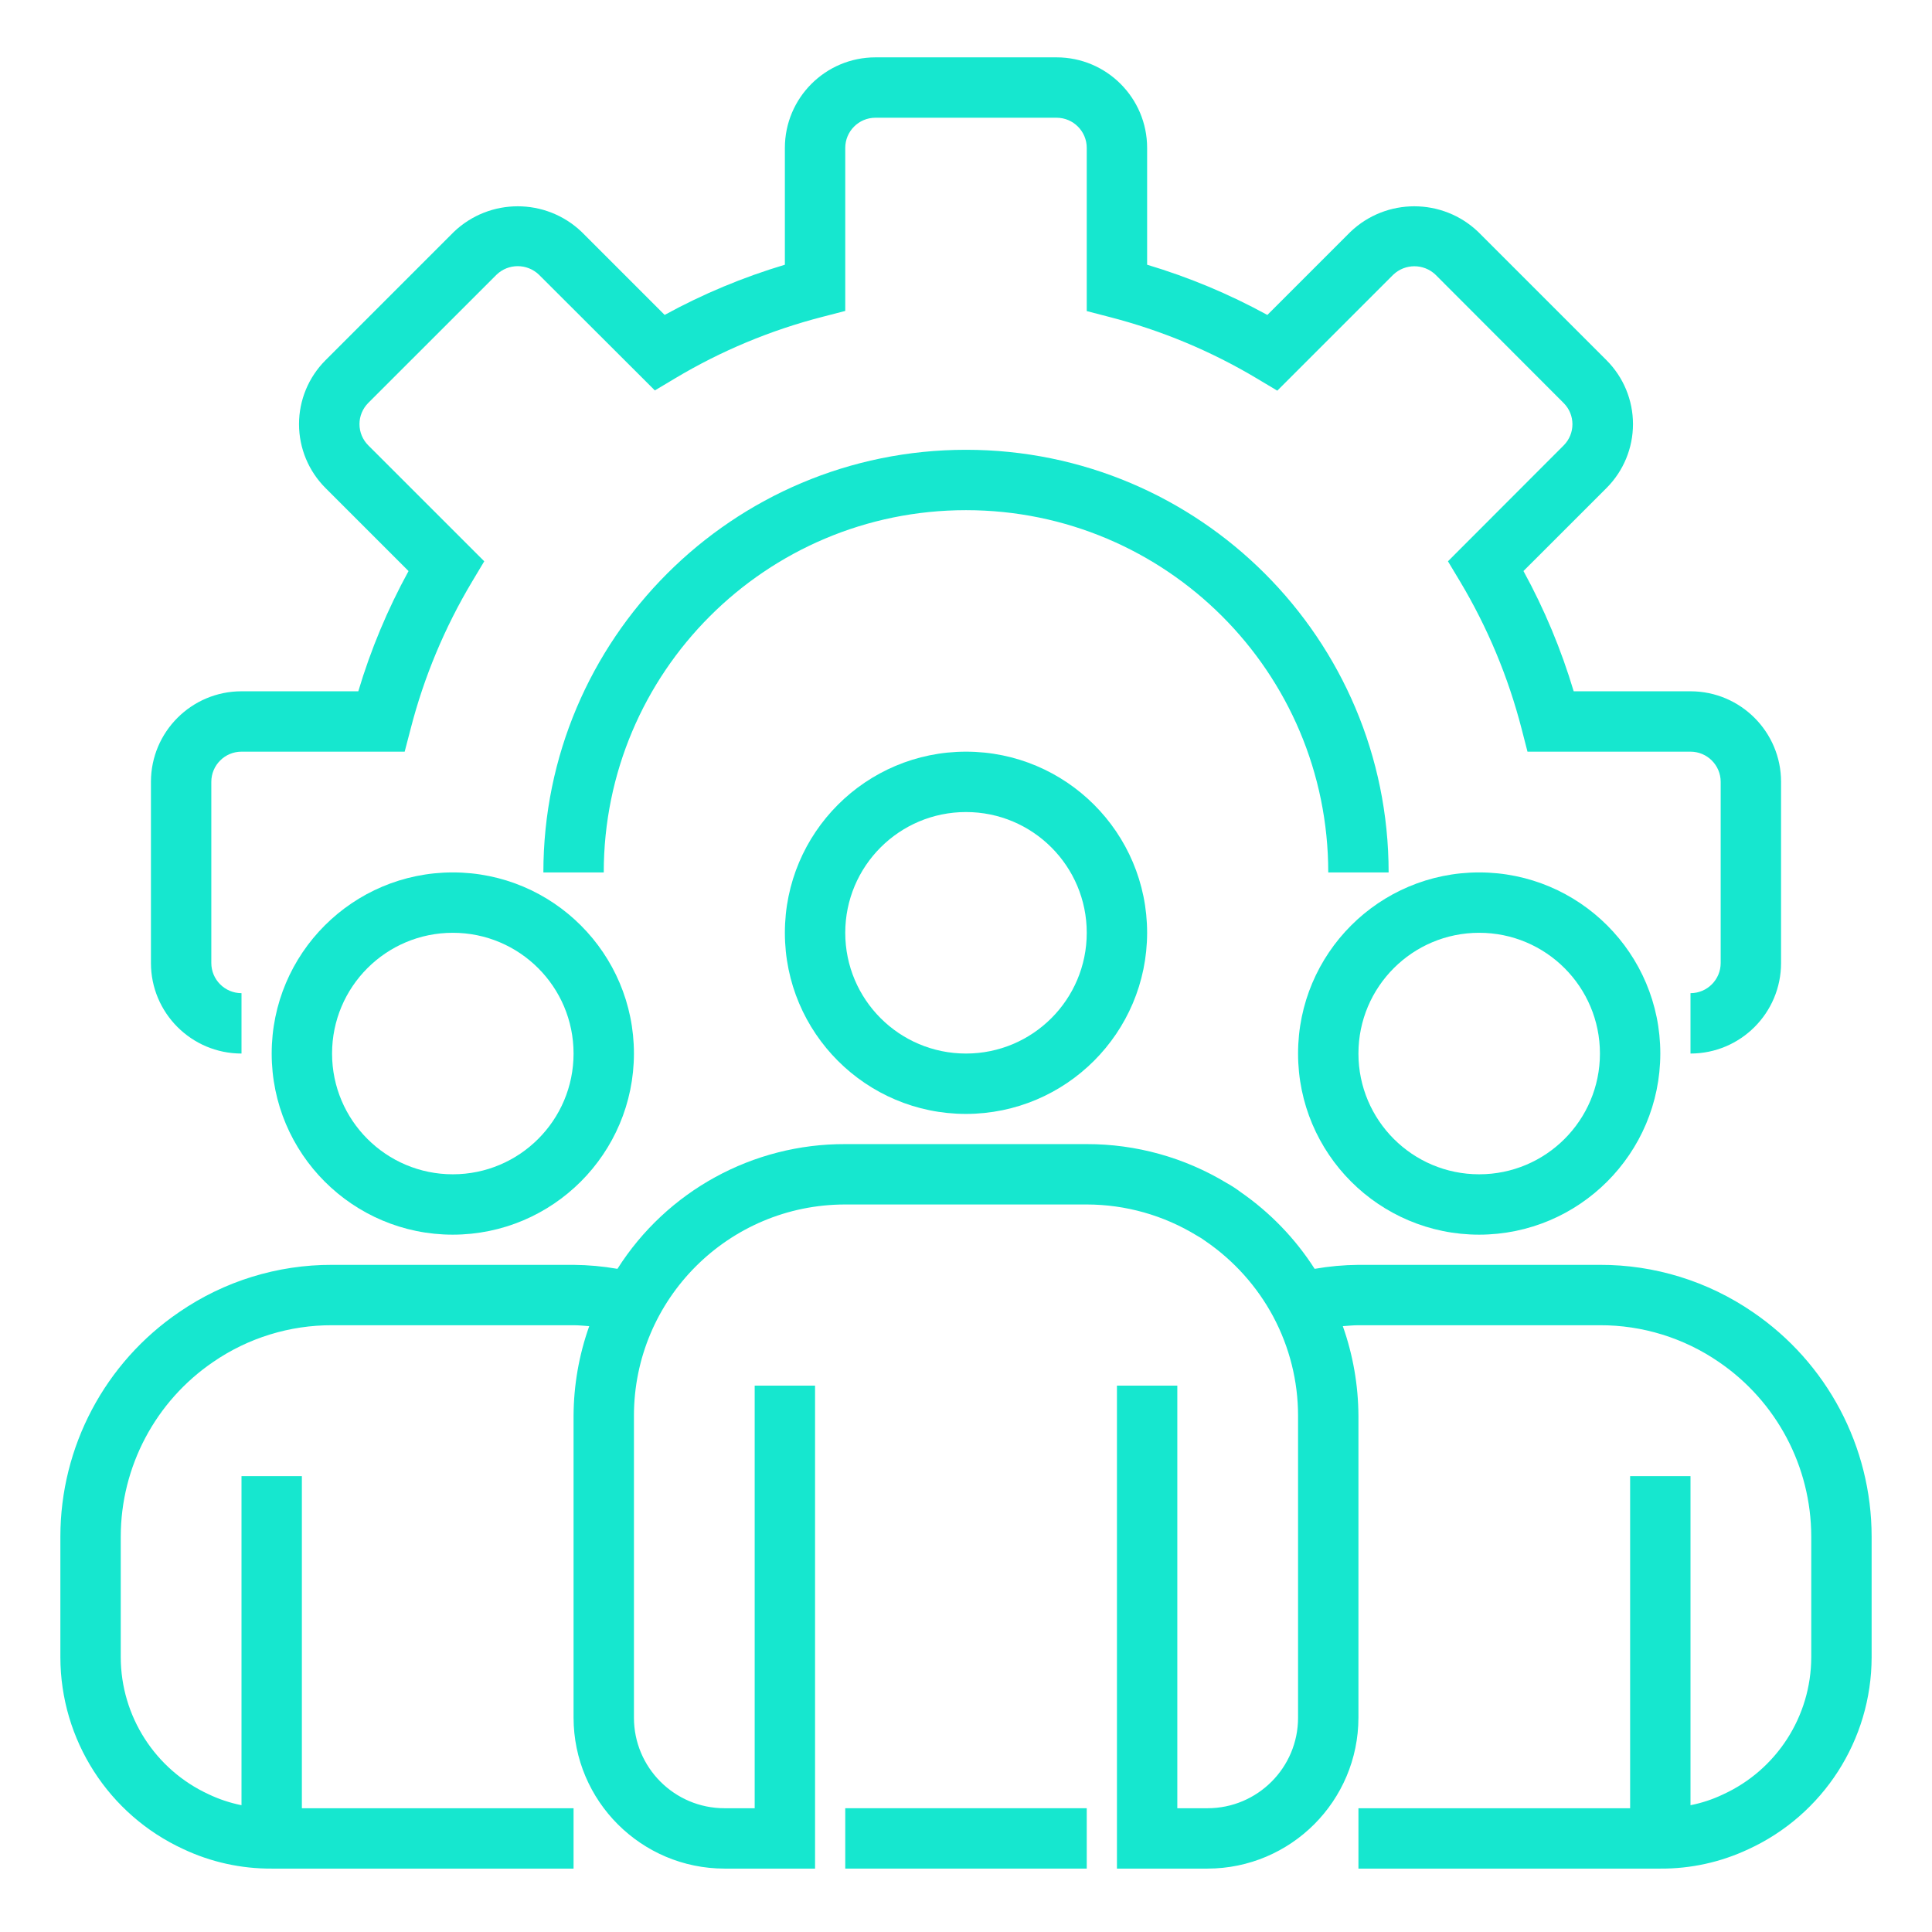 <?xml version="1.0" encoding="UTF-8"?>
<svg xmlns="http://www.w3.org/2000/svg" width="48" height="48" viewBox="0 0 48 48" fill="none">
  <path d="M42 26.175V24.675C42.414 24.675 42.75 24.339 42.75 23.925V19.425C42.75 19.011 42.414 18.675 42 18.675H37.95L37.805 18.112C37.473 16.823 36.958 15.589 36.275 14.447L35.974 13.945L38.85 11.065C39.139 10.775 39.139 10.305 38.85 10.015L35.665 6.825C35.371 6.545 34.909 6.545 34.615 6.825L31.734 9.706L31.232 9.406C30.089 8.722 28.853 8.207 27.563 7.875L27 7.729V3.675C27 3.261 26.664 2.925 26.25 2.925H21.75C21.336 2.925 21 3.261 21 3.675V7.725L20.437 7.871C19.148 8.202 17.914 8.717 16.772 9.4L16.27 9.7L13.39 6.825C13.095 6.542 12.63 6.542 12.336 6.825L9.15 10.01C9.01 10.15 8.931 10.34 8.931 10.537C8.931 10.736 9.01 10.925 9.15 11.065L12.031 13.945L11.731 14.447C11.048 15.589 10.532 16.823 10.201 18.112L10.054 18.675H6C5.586 18.675 5.25 19.011 5.25 19.425V23.925C5.25 24.339 5.586 24.675 6 24.675V26.175C4.758 26.175 3.75 25.168 3.75 23.925V19.425C3.75 18.183 4.758 17.175 6 17.175H8.902C9.211 16.138 9.63 15.137 10.15 14.188L8.087 12.125C7.666 11.704 7.429 11.133 7.429 10.537C7.429 9.942 7.666 9.371 8.087 8.95L11.275 5.762C12.163 4.913 13.563 4.913 14.451 5.762L16.513 7.824C17.462 7.304 18.463 6.887 19.5 6.577V3.675C19.5 2.433 20.508 1.425 21.75 1.425H26.25C27.492 1.425 28.5 2.433 28.5 3.675V6.577C29.537 6.887 30.538 7.305 31.487 7.825L33.55 5.762C34.438 4.913 35.838 4.913 36.726 5.762L39.913 8.949C40.334 9.37 40.571 9.941 40.571 10.537C40.571 11.133 40.334 11.704 39.913 12.125L37.85 14.187C38.37 15.136 38.788 16.138 39.098 17.175H42C43.242 17.175 44.25 18.183 44.25 19.425V23.925C44.25 25.168 43.242 26.175 42 26.175Z" fill="#16E7CF"></path>
  <path d="M34.5 21.675H33C33 16.704 28.971 12.675 24 12.675C19.029 12.675 15 16.704 15 21.675H13.5C13.5 15.876 18.201 11.175 24 11.175C29.799 11.175 34.5 15.876 34.5 21.675Z" fill="#16E7CF"></path>
  <path d="M24 27.675C21.515 27.675 19.5 25.66 19.5 23.175C19.5 20.69 21.515 18.675 24 18.675C26.485 18.675 28.5 20.69 28.5 23.175C28.497 25.659 26.484 27.672 24 27.675ZM24 20.175C22.343 20.175 21 21.518 21 23.175C21 24.832 22.343 26.175 24 26.175C25.657 26.175 27 24.832 27 23.175C27 21.518 25.657 20.175 24 20.175Z" fill="#16E7CF"></path>
  <path d="M36.75 30.675C34.265 30.675 32.25 28.66 32.25 26.175C32.25 23.69 34.265 21.675 36.75 21.675C39.235 21.675 41.25 23.69 41.25 26.175C41.247 28.659 39.234 30.672 36.75 30.675ZM36.75 23.175C35.093 23.175 33.75 24.518 33.75 26.175C33.75 27.832 35.093 29.175 36.75 29.175C38.407 29.175 39.75 27.832 39.75 26.175C39.75 24.518 38.407 23.175 36.75 23.175Z" fill="#16E7CF"></path>
  <path d="M11.25 30.675C8.765 30.675 6.75 28.66 6.75 26.175C6.75 23.69 8.765 21.675 11.25 21.675C13.736 21.675 15.75 23.69 15.75 26.175C15.747 28.659 13.734 30.672 11.25 30.675ZM11.25 23.175C9.593 23.175 8.25 24.518 8.25 26.175C8.25 27.832 9.593 29.175 11.25 29.175C12.907 29.175 14.25 27.832 14.25 26.175C14.25 24.518 12.907 23.175 11.25 23.175Z" fill="#16E7CF"></path>
  <path d="M43.549 32.599C42.431 31.831 41.106 31.421 39.75 31.425H33.75C33.385 31.428 33.021 31.461 32.662 31.524C32.182 30.773 31.557 30.126 30.825 29.618C30.715 29.535 30.6 29.46 30.479 29.393C29.43 28.758 28.226 28.423 27 28.425H21C18.706 28.417 16.569 29.587 15.34 31.524C14.98 31.461 14.615 31.428 14.25 31.425H8.25C6.895 31.421 5.57 31.83 4.453 32.598C2.607 33.854 1.501 35.942 1.5 38.175V41.175C1.503 43.223 2.694 45.083 4.554 45.94C5.241 46.264 5.991 46.429 6.75 46.425H14.25V44.925H7.5V36.675H6V44.85C5.718 44.793 5.443 44.702 5.183 44.578C3.855 43.966 3.003 42.638 3 41.175V38.175C3.002 36.437 3.863 34.813 5.3 33.835C6.168 33.239 7.197 32.922 8.25 32.925H14.25C14.382 32.925 14.51 32.939 14.639 32.948C14.385 33.663 14.253 34.416 14.25 35.175V42.675C14.253 44.745 15.93 46.422 18 46.425H20.25V34.425H18.75V44.925H18C16.758 44.925 15.75 43.917 15.75 42.675V35.175C15.75 32.275 18.101 29.925 21 29.925H27C27.965 29.926 28.911 30.193 29.734 30.697C29.81 30.738 29.883 30.785 29.953 30.837C30.655 31.318 31.232 31.961 31.634 32.712C32.038 33.47 32.25 34.316 32.25 35.175V42.675C32.25 43.917 31.242 44.925 30 44.925H29.25V34.425H27.75V46.425H30C32.07 46.422 33.747 44.745 33.75 42.675V35.175C33.746 34.416 33.615 33.663 33.362 32.948C33.491 32.939 33.619 32.925 33.75 32.925H39.75C40.804 32.922 41.834 33.24 42.703 33.837C44.138 34.815 44.998 36.438 45 38.175V41.175C44.997 42.643 44.139 43.975 42.804 44.584C42.548 44.706 42.278 44.795 42 44.85V36.675H40.5V44.925H33.75V46.425H41.25C42.004 46.43 42.75 46.266 43.433 45.946C45.299 45.091 46.497 43.228 46.5 41.175V38.175C46.499 35.943 45.394 33.856 43.549 32.599Z" fill="#16E7CF"></path>
  <path d="M21 44.925H27V46.425H21V44.925Z" fill="#16E7CF"></path>
</svg>

